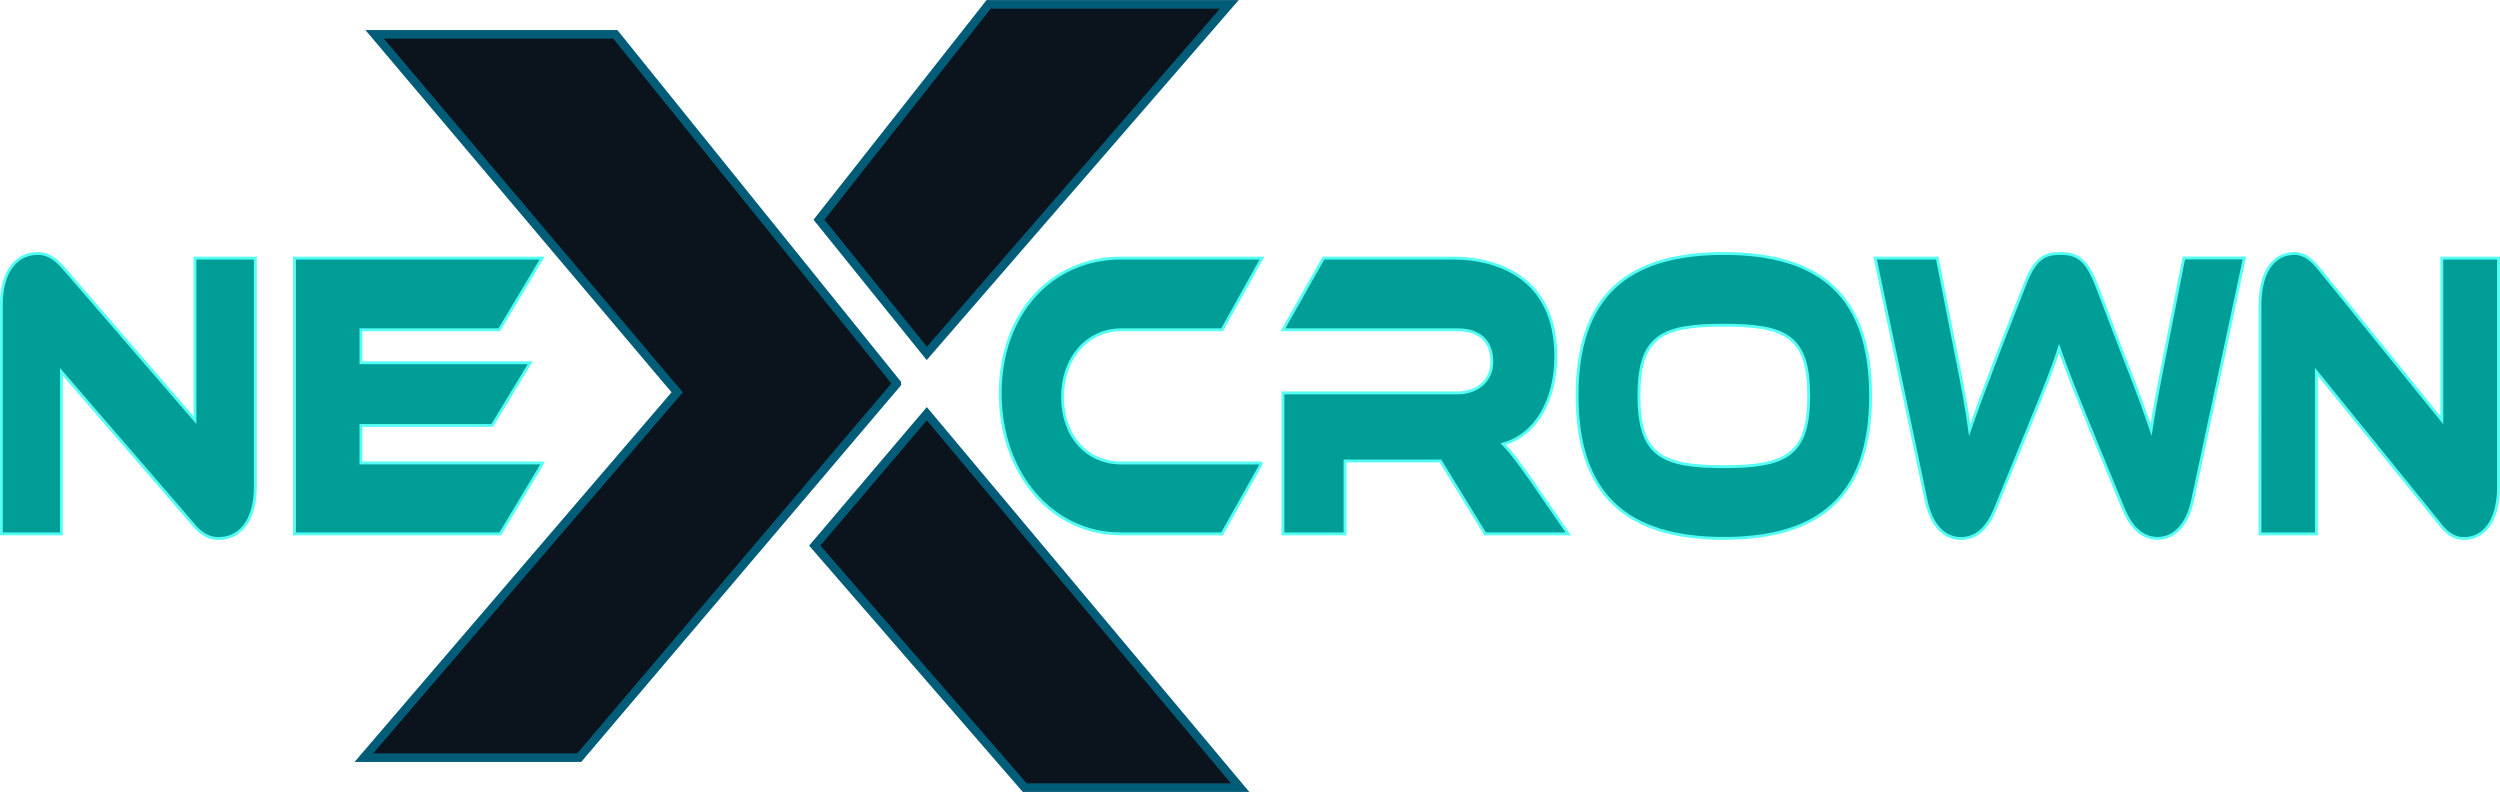 <?xml version="1.0" encoding="UTF-8"?>
<svg id="Layer_2" data-name="Layer 2" xmlns="http://www.w3.org/2000/svg" viewBox="0 0 218.25 69.14">
  <defs>
    <style>
      .cls-1 {
        fill: #009e96;
        stroke: #55fff3;
        stroke-miterlimit: 10;
        stroke-width: .25px;
      }

      .cls-2 {
        fill: #0b131d;
        stroke: #005c77;
        stroke-miterlimit: 5;
        stroke-width: .75px;
      }
    </style>
  </defs>
  <g id="Layer_4" data-name="Layer 4">
    <path class="cls-1" d="M16.8,45.71l-11.44-13.25v14.15H.12V26.63c0-3.2,1.51-4.5,3.15-4.5,.7,0,1.39,.22,2.31,1.3l11.44,13.25v-14.15h5.27v19.94c0,3.2-1.51,4.54-3.18,4.54-.73,0-1.42-.22-2.32-1.29Z"/>
    <path class="cls-1" d="M47.38,40.42l-3.71,6.19H25.71V22.53h21.62l-3.74,6.26h-12.08v2.88h14.78l-3.32,5.47h-11.46v3.28h15.87Z"/>
    <path class="cls-1" d="M110.16,40.42l-3.48,6.19h-8.8c-6.08,0-10.56-5.29-10.56-12.27s4.48-11.81,10.56-11.81h12.29l-3.48,6.26h-8.8c-2.93,0-5.13,2.41-5.13,5.87s2.17,5.76,5.13,5.76h12.29Z"/>
    <path class="cls-1" d="M136.91,46.61h-7.26l-3.9-6.37h-8.33v6.37h-5.42v-12.31h15.25c1.68,0,2.99-1.04,2.99-2.7,0-1.87-1.13-2.81-2.99-2.81h-15.25l3.54-6.26h11.27c3.98,0,9.01,1.73,9.01,8.6,0,3.74-1.7,6.84-4.59,7.63,.6,.61,1.26,1.48,2.46,3.17l3.22,4.68Z"/>
    <path class="cls-1" d="M163.3,34.55c0,8.6-4.3,12.45-12.81,12.45s-12.81-3.85-12.81-12.45,4.27-12.42,12.81-12.42,12.81,3.82,12.81,12.42Zm-5.4,0c0-5.18-1.96-6.16-7.41-6.16s-7.41,.97-7.41,6.16,1.97,6.19,7.41,6.19,7.41-1.01,7.41-6.19Z"/>
    <path class="cls-1" d="M182.59,37.65c-1.52-3.71-2.23-5.51-2.83-7.24-.55,1.73-1.26,3.49-2.78,7.2l-2.8,6.84c-.63,1.55-1.57,2.56-2.99,2.56s-2.57-1.08-3.04-3.31l-4.45-21.17h5.42l1.65,8.39c.55,2.7,.92,4.68,1.18,6.62,.58-1.69,1.26-3.53,2.46-6.66l2.36-6.05c.92-2.38,1.81-2.7,3.09-2.7s2.23,.32,3.14,2.7l2.33,6.08c1.31,3.31,1.91,5,2.46,6.62,.29-1.91,.68-3.96,1.21-6.62l1.65-8.39h5.29l-4.53,21.17c-.47,2.23-1.68,3.31-3.04,3.31s-2.33-.97-2.99-2.56l-2.8-6.8Z"/>
    <path class="cls-1" d="M212.96,45.71l-10.74-13.25v14.15h-4.92V26.63c0-3.2,1.41-4.5,2.96-4.5,.65,0,1.31,.22,2.17,1.3l10.74,13.25v-14.15h4.95v19.94c0,3.2-1.41,4.54-2.99,4.54-.68,0-1.34-.22-2.17-1.29Z"/>
    <polygon class="cls-2" points="78.29 33.47 78.29 33.49 68.51 45.01 50.57 66.14 31.77 66.14 59.12 34.25 32.71 3 53.72 3 68.88 21.8 78.29 33.47"/>
    <polygon class="cls-2" points="80.91 30.85 71.5 19.18 86.31 .38 107.32 .38 80.91 30.85"/>
    <polygon class="cls-2" points="108.26 68.76 89.46 68.76 71.13 47.63 80.91 36.12 108.26 68.76"/>
  </g>
</svg>